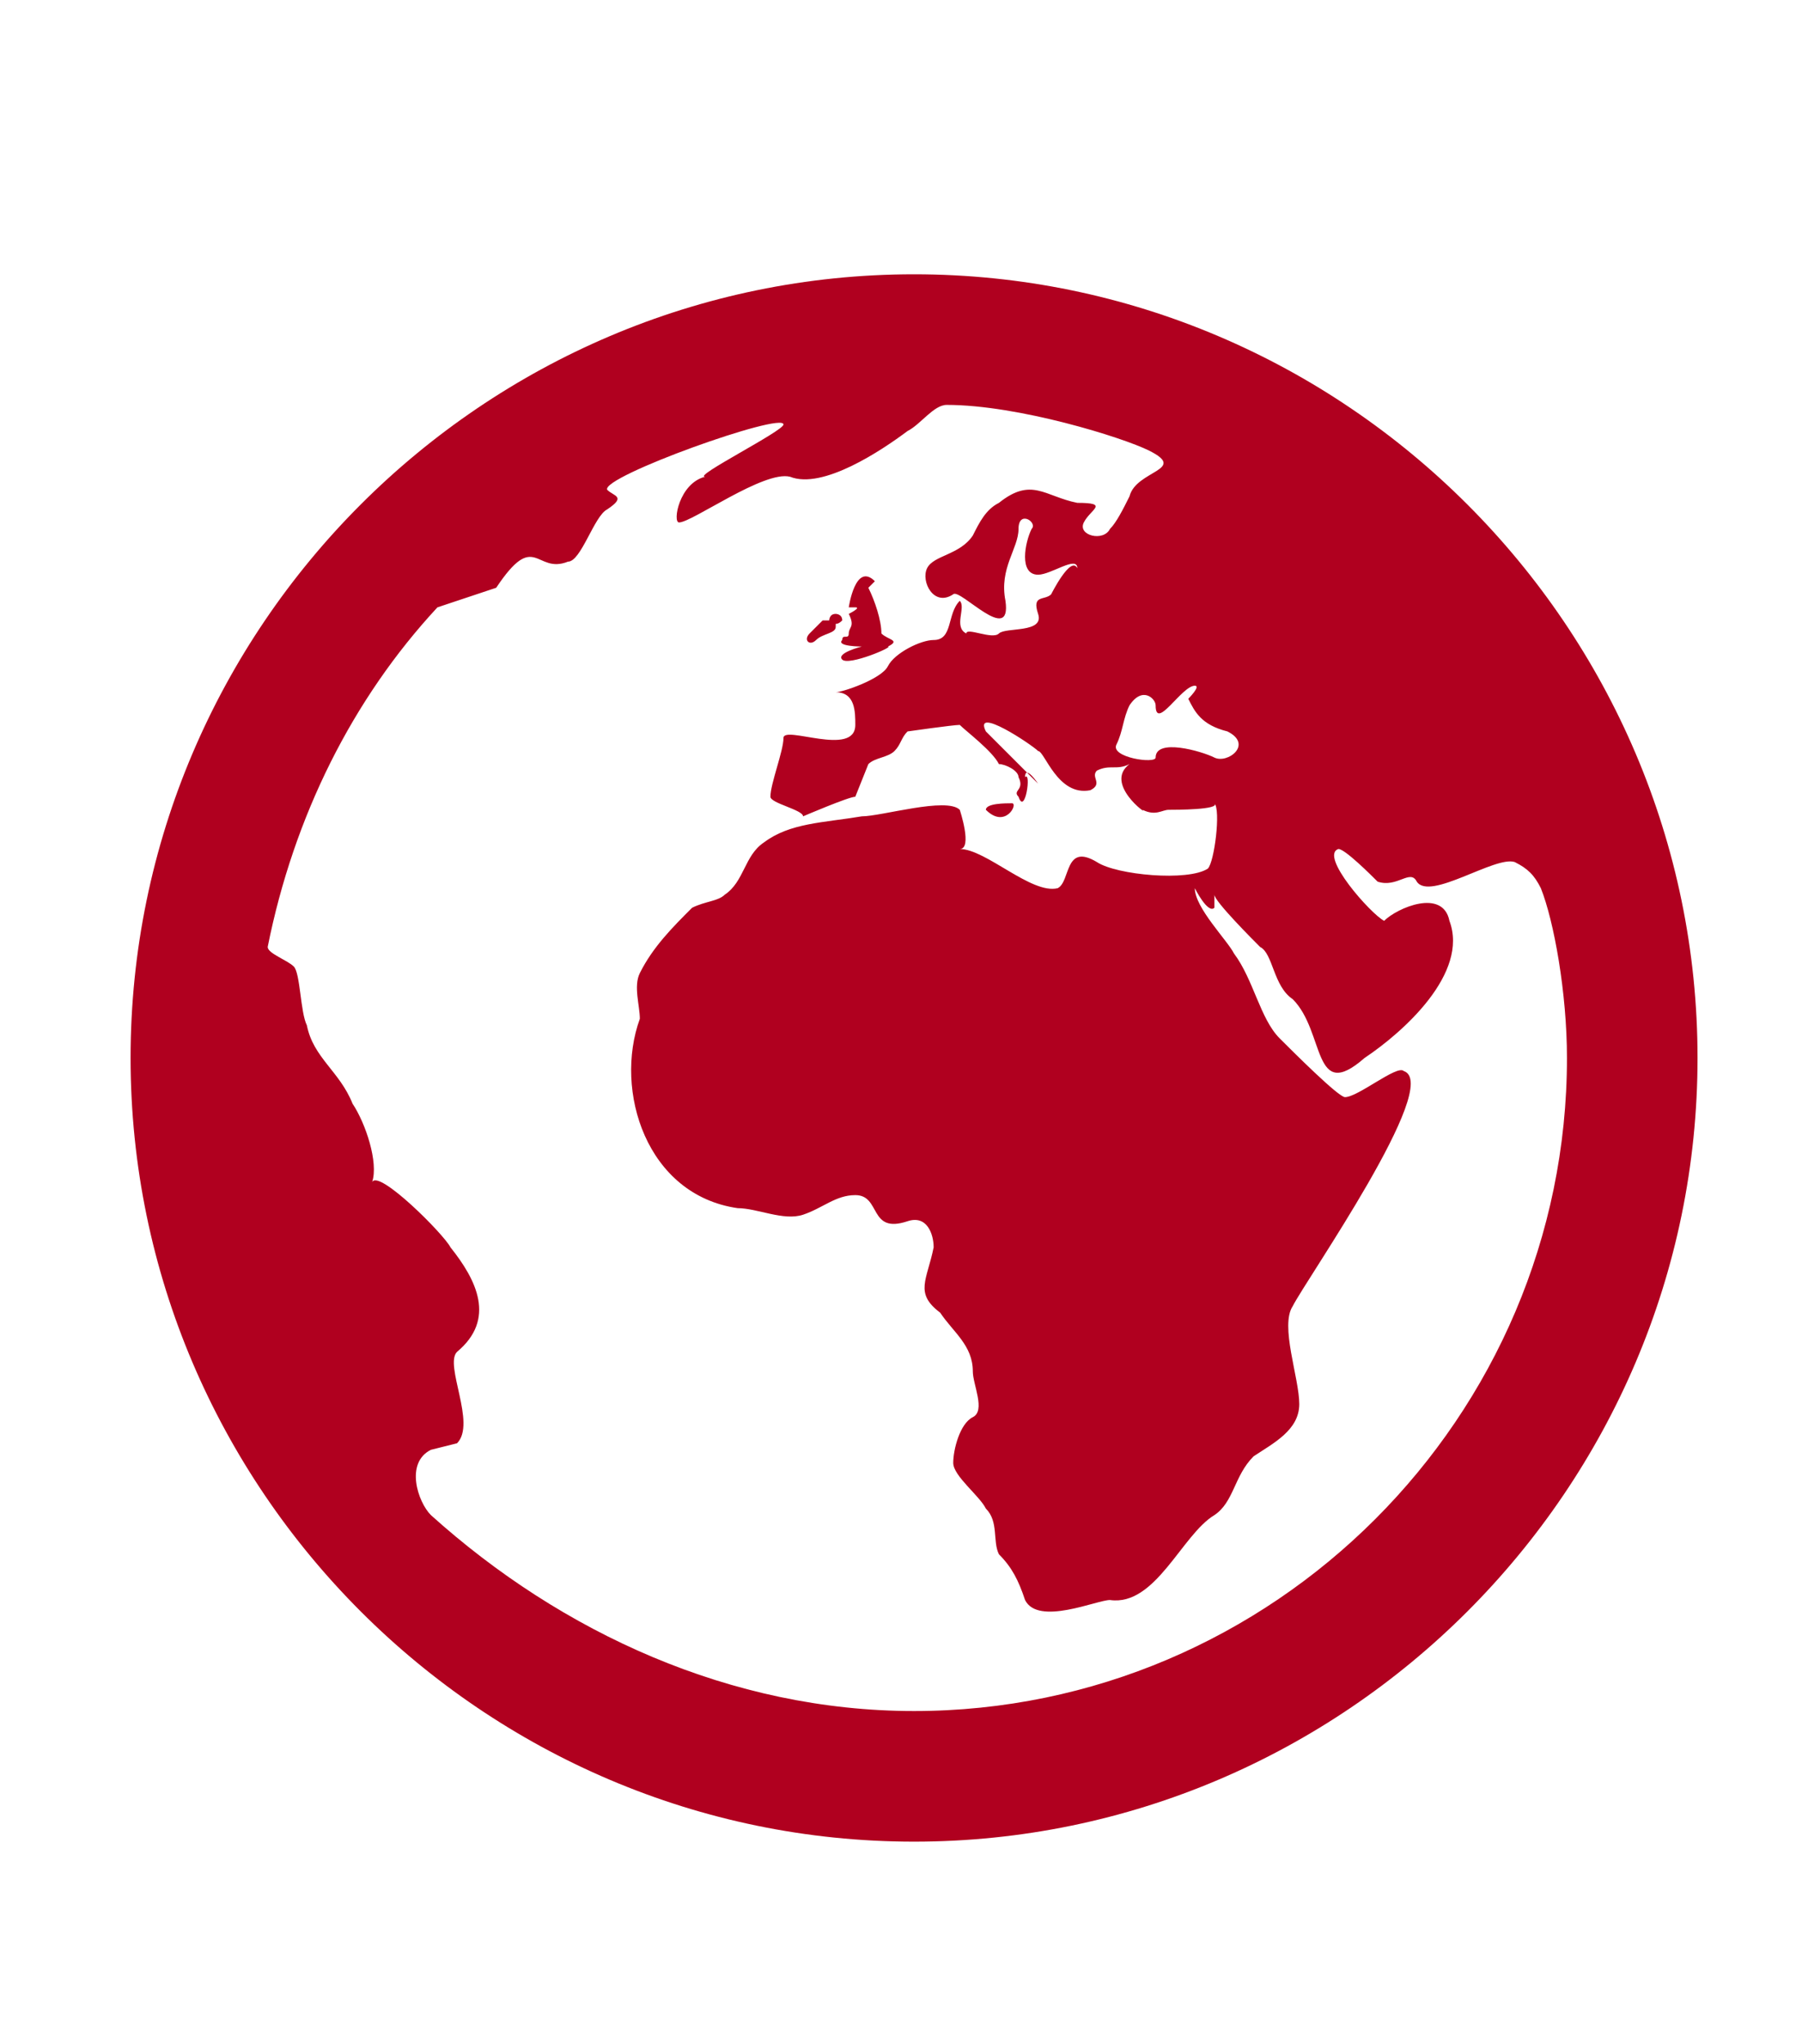<svg xmlns="http://www.w3.org/2000/svg" xmlns:xlink="http://www.w3.org/1999/xlink" version="1.1" id="Ebene_1" x="0px" y="0px" width="27.6px" height="31.3px" viewBox="0 0 27.6 31.3" style="enable-background:new 0 0 27.6 31.3;" xml:space="preserve">
<path d="M15.1,12.4c0-0.1,0.3-0.1,0.4-0.1C15.6,12.3,15.4,12.7,15.1,12.4z M13,9.3h0.1c0.1,0-0.1,0.1-0.1,0.1c0.1,0.2,0,0.2,0,0.3  c0,0.1-0.1,0-0.1,0.1c-0.1,0.1,0.3,0.1,0.3,0.1s-0.4,0.1-0.3,0.2c0.1,0.1,0.8-0.2,0.7-0.2c0.2-0.1,0-0.1-0.1-0.2  c0-0.2-0.1-0.5-0.2-0.7l0.1-0.1C13.1,8.6,13,9.3,13,9.3z M26,16.2c0,6.6-5.4,12-12,12s-12-5.4-12-12s5.4-12,12-12S26,9.6,26,16.2z   M17.7,10.8c0-0.1-0.2-0.3-0.4,0c-0.1,0.2-0.1,0.4-0.2,0.6s0.6,0.3,0.6,0.2c0-0.3,0.7-0.1,0.9,0c0.2,0.1,0.6-0.2,0.2-0.4  c-0.4-0.1-0.5-0.3-0.6-0.5c0,0,0.2-0.2,0.1-0.2C18.1,10.5,17.7,11.2,17.7,10.8z M24,16.2c0-1-0.2-2.1-0.4-2.6  c-0.1-0.2-0.2-0.3-0.4-0.4c-0.3-0.1-1.3,0.6-1.5,0.3c-0.1-0.2-0.3,0.1-0.6,0C21,13.4,20.6,13,20.5,13c-0.3,0.1,0.5,1,0.7,1.1  c0.2-0.2,0.9-0.5,1,0c0.3,0.8-0.7,1.7-1.3,2.1c-0.8,0.7-0.6-0.4-1.1-0.9c-0.3-0.2-0.3-0.7-0.5-0.8c-0.1-0.1-0.7-0.7-0.7-0.8v0.2  c-0.1,0.1-0.3-0.3-0.3-0.3c0,0.3,0.5,0.8,0.6,1c0.3,0.4,0.4,1,0.7,1.3c0.2,0.2,0.9,0.9,1,0.9c0.2,0,0.8-0.5,0.9-0.4  c0.6,0.2-1.5,3.2-1.7,3.6c-0.2,0.3,0.1,1.1,0.1,1.5s-0.4,0.6-0.7,0.8c-0.3,0.3-0.3,0.7-0.6,0.9c-0.5,0.3-0.9,1.4-1.6,1.3  c-0.2,0-1.1,0.4-1.3,0c-0.1-0.3-0.2-0.5-0.4-0.7c-0.1-0.2,0-0.5-0.2-0.7c-0.1-0.2-0.5-0.5-0.5-0.7s0.1-0.6,0.3-0.7s0-0.5,0-0.7  c0-0.4-0.3-0.6-0.5-0.9c-0.4-0.3-0.2-0.5-0.1-1c0-0.2-0.1-0.5-0.4-0.4c-0.6,0.2-0.4-0.4-0.8-0.4c-0.3,0-0.5,0.2-0.8,0.3  s-0.7-0.1-1-0.1c-1.4-0.2-1.9-1.8-1.5-2.9c0-0.2-0.1-0.5,0-0.7c0.2-0.4,0.5-0.7,0.8-1c0.2-0.1,0.4-0.1,0.5-0.2  c0.3-0.2,0.3-0.6,0.6-0.8c0.4-0.3,0.9-0.3,1.5-0.4c0.3,0,1.3-0.3,1.5-0.1c0,0,0.2,0.6,0,0.6c0.4,0,1.1,0.7,1.5,0.6  c0.2-0.1,0.1-0.7,0.6-0.4c0.3,0.2,1.4,0.3,1.7,0.1c0.1-0.1,0.2-0.9,0.1-1c0.1,0.1-0.6,0.1-0.7,0.1c-0.1,0-0.2,0.1-0.4,0  c0.1,0.1-0.6-0.4-0.2-0.7c-0.2,0.1-0.3,0-0.5,0.1c-0.1,0.1,0.1,0.2-0.1,0.3c-0.5,0.1-0.7-0.6-0.8-0.6c-0.1-0.1-1-0.7-0.8-0.3  l0.8,0.8c0,0-0.2-0.3-0.2-0.1c0.1-0.1,0,0.6-0.1,0.3c-0.1-0.1,0.1-0.1,0-0.3c0-0.1-0.2-0.2-0.3-0.2c-0.1-0.2-0.5-0.5-0.6-0.6  c-0.1,0-0.8,0.1-0.8,0.1c-0.1,0.1-0.1,0.2-0.2,0.3c-0.1,0.1-0.3,0.1-0.4,0.2l-0.2,0.5c-0.1,0-0.8,0.3-0.8,0.3c0-0.1-0.5-0.2-0.5-0.3  c0-0.2,0.2-0.7,0.2-0.9c0-0.2,1.1,0.3,1.1-0.2c0-0.2,0-0.5-0.3-0.5c0.1,0,0.7-0.2,0.8-0.4s0.5-0.4,0.7-0.4c0.3,0,0.2-0.4,0.4-0.6  c0.1,0.1-0.1,0.4,0.1,0.5c0-0.1,0.4,0.1,0.5,0c0.1-0.1,0.7,0,0.6-0.3c-0.1-0.3,0.1-0.2,0.2-0.3c0,0,0.3-0.6,0.4-0.4  c0-0.2-0.4,0.1-0.6,0.1c-0.3,0-0.2-0.5-0.1-0.7c0.1-0.1-0.2-0.3-0.2,0c0,0.3-0.3,0.6-0.2,1.1c0.1,0.7-0.7-0.2-0.8-0.1  c-0.3,0.2-0.5-0.2-0.4-0.4c0.1-0.2,0.5-0.2,0.7-0.5C15,8,15.1,7.8,15.3,7.7c0.5-0.4,0.7-0.1,1.2,0c0.5,0,0.2,0.1,0.1,0.3  c-0.1,0.2,0.3,0.3,0.4,0.1c0.1-0.1,0.2-0.3,0.3-0.5c0.1-0.4,0.9-0.4,0.3-0.7c-0.4-0.2-2-0.7-3.1-0.7c-0.2,0-0.4,0.3-0.6,0.4  c-0.4,0.3-1.3,0.9-1.8,0.7C11.7,7.2,10.6,8,10.4,8c-0.1,0,0-0.6,0.4-0.7c-0.2,0,1.2-0.7,1.2-0.8c0-0.2-2.8,0.8-2.7,1  c0.1,0.1,0.3,0.1,0,0.3C9.1,7.9,8.9,8.6,8.7,8.6C8.2,8.8,8.2,8.1,7.6,9L6.7,9.3c-1.3,1.4-2.2,3.2-2.6,5.2c0,0.1,0.3,0.2,0.4,0.3  c0.1,0.1,0.1,0.7,0.2,0.9c0.1,0.5,0.5,0.7,0.7,1.2c0.2,0.3,0.4,0.9,0.3,1.2c0.1-0.2,1.1,0.8,1.2,1c0.4,0.5,0.7,1.1,0.1,1.6  c-0.2,0.2,0.3,1.1,0,1.4l-0.4,0.1c-0.4,0.2-0.2,0.8,0,1c2,1.8,4.6,3,7.4,3C19.5,26.2,24,21.7,24,16.2z M12.5,9.8  c0.1-0.1,0.3-0.1,0.3-0.2c0-0.1,0,0,0.1-0.1c0-0.1-0.1-0.1-0.1-0.1c-0.1,0-0.1,0.1-0.1,0.1h-0.1l-0.1,0.1l0,0l-0.1,0.1  C12.3,9.8,12.4,9.9,12.5,9.8z" fill="#b0001f"/>
</svg>
